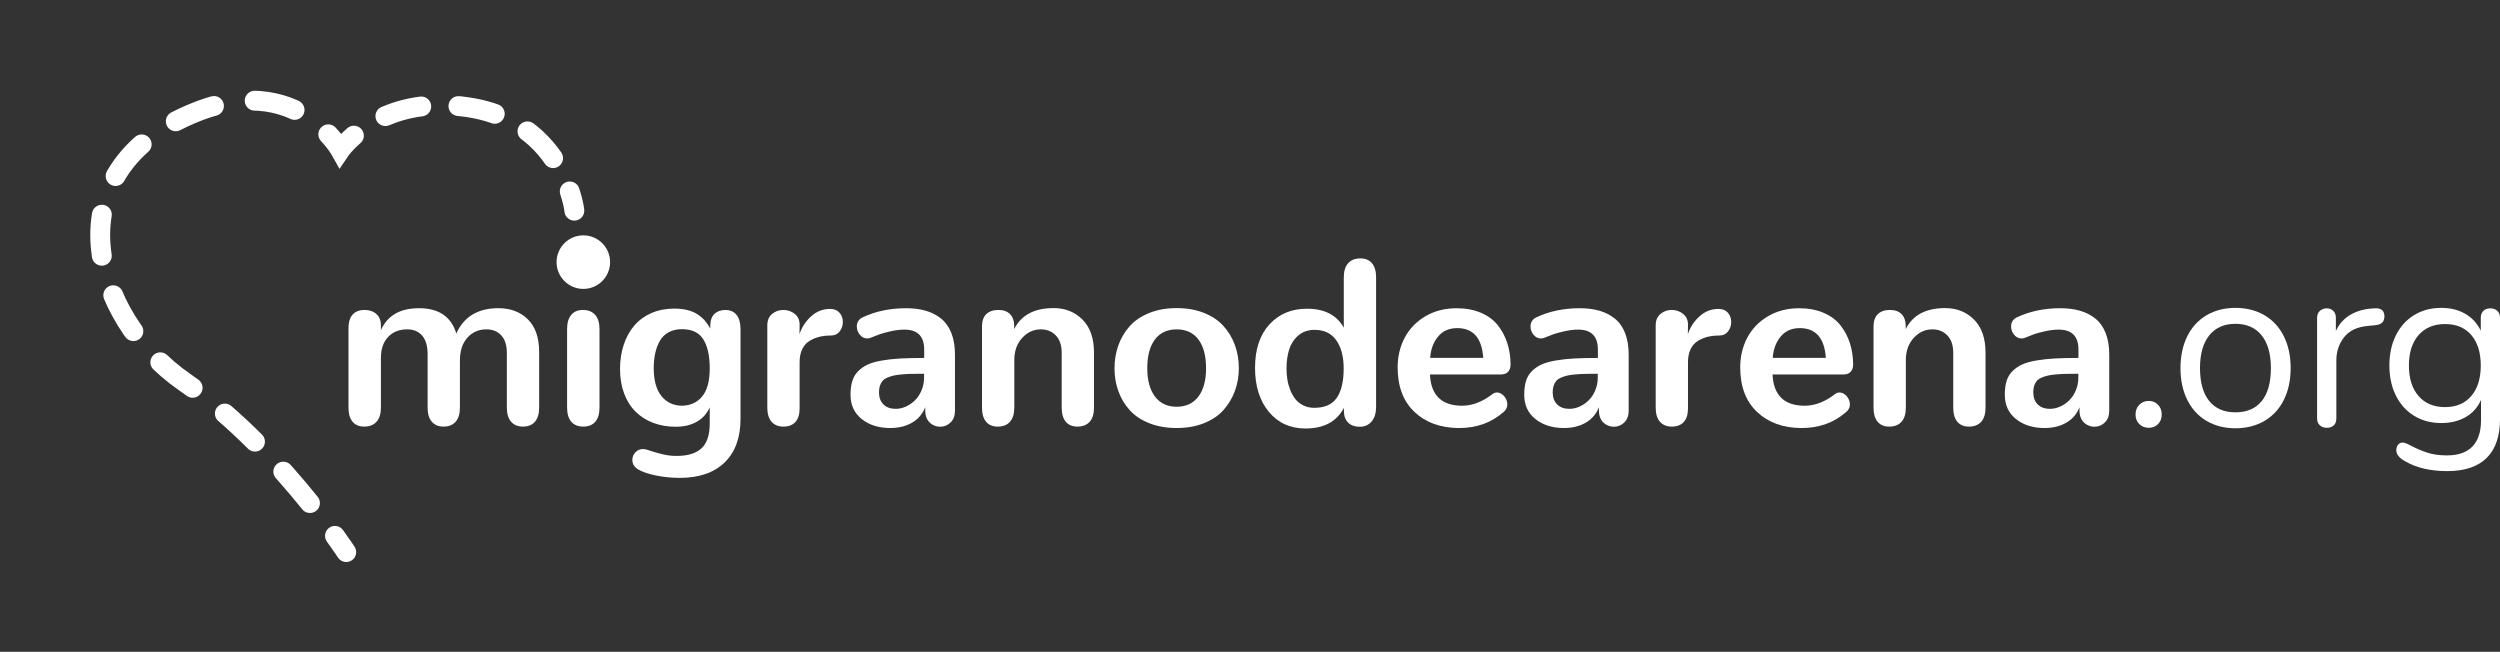 <svg xmlns="http://www.w3.org/2000/svg" xmlns:xlink="http://www.w3.org/1999/xlink" xmlns:serif="http://www.serif.com/" width="100%" height="100%" viewBox="0 0 1910 498" xml:space="preserve" style="fill-rule:evenodd;clip-rule:evenodd;stroke-linecap:round;stroke-miterlimit:10;"><rect x="0" y="0" width="1910" height="498" fill="#333333" stroke="none"/>    <g transform="matrix(1,0,0,1,-5507.23,-9193.06)">        <g transform="matrix(4.167,0,0,4.167,0,0)">            <g transform="matrix(-0.571,-0.821,-0.821,0.571,1384.71,2304.19)">                <path d="M-2.853,1.491C-2.853,1.491 -1.518,1.452 0.78,1.492" style="fill:none;fill-rule:nonzero;stroke:white;stroke-width:3.63px;"></path>            </g>        </g>        <g transform="matrix(4.167,0,0,4.167,0,0)">            <g transform="matrix(1,0,0,1,1378.46,2222.65)">                <path d="M0,75.742C-5.336,69.11 -13.488,60.132 -23.006,53.543C-40.02,41.764 -47.747,14.702 -20.824,4.029C-10.663,0 -3.684,2.535 0.533,5.62" style="fill:none;fill-rule:nonzero;stroke:white;stroke-width:3.64px;stroke-dasharray:7.56,7.56;"></path>            </g>        </g>        <g transform="matrix(4.167,0,0,4.167,0,0)">            <g transform="matrix(1,0,0,1,1381.82,2233.66)">                <path d="M0,-2.877C1.494,-1.279 2.207,0 2.207,0C2.207,0 3.006,-1.173 4.698,-2.634" style="fill:none;fill-rule:nonzero;stroke:white;stroke-width:3.64px;"></path>            </g>        </g>        <g transform="matrix(4.167,0,0,4.167,0,0)">            <g transform="matrix(1,0,0,1,1392.29,2235.52)">                <path d="M0,-8.075C3.676,-9.646 8.651,-10.652 15.07,-9.711C25.049,-8.247 30.055,-2.319 32.491,2.577" style="fill:none;fill-rule:nonzero;stroke:white;stroke-width:3.64px;stroke-dasharray:6.83,6.83;"></path>            </g>        </g>        <g transform="matrix(4.167,0,0,4.167,0,0)">            <g transform="matrix(0.232,0.973,0.973,-0.232,1428.13,2242.2)">                <path d="M-1.392,-1.764C0.377,-1.609 1.694,-1.69 2.235,-1.764" style="fill:none;fill-rule:nonzero;stroke:white;stroke-width:3.64px;"></path>            </g>        </g>        <g transform="matrix(4.167,0,0,4.167,0,0)">            <g transform="matrix(0,-1,-1,0,1428.58,2249.31)">                <path d="M-4.908,-4.908C-2.198,-4.908 0,-2.711 0,0C0,2.71 -2.198,4.908 -4.908,4.908C-7.618,4.908 -9.816,2.71 -9.816,0C-9.816,-2.711 -7.618,-4.908 -4.908,-4.908" style="fill:white;fill-rule:nonzero;"></path>            </g>        </g>        <g transform="matrix(4.167,0,0,4.167,0,0)">            <g transform="matrix(1,0,0,1,1386.27,2263.56)">                <path d="M0,19.917C-0.497,19.32 -0.746,18.461 -0.746,17.339L-0.746,2.77C-0.746,1.662 -0.49,0.828 0.021,0.267C0.532,-0.294 1.257,-0.575 2.194,-0.575C3.089,-0.575 3.813,-0.326 4.367,0.17C4.921,0.667 5.198,1.371 5.198,2.279L5.198,3.131C6.39,0.448 8.719,-0.895 12.184,-0.895C15.806,-0.895 18.085,0.653 19.022,3.749C20.414,0.653 22.984,-0.895 26.733,-0.895C28.963,-0.895 30.766,-0.213 32.144,1.15C33.521,2.514 34.21,4.509 34.21,7.136L34.21,17.339C34.21,18.461 33.954,19.32 33.443,19.917C32.932,20.513 32.193,20.812 31.228,20.812C30.305,20.812 29.584,20.513 29.066,19.917C28.547,19.32 28.288,18.461 28.288,17.339L28.288,7.307C28.288,5.915 27.951,4.846 27.276,4.101C26.602,3.355 25.689,2.982 24.539,2.982C23.133,2.982 21.972,3.49 21.056,4.505C20.14,5.521 19.682,6.923 19.682,8.712L19.682,17.339C19.682,18.461 19.423,19.32 18.905,19.917C18.386,20.513 17.645,20.812 16.679,20.812C15.756,20.812 15.039,20.513 14.527,19.917C14.016,19.32 13.761,18.461 13.761,17.339L13.761,7.541C13.761,6.05 13.43,4.917 12.77,4.144C12.11,3.369 11.19,2.982 10.012,2.982C8.563,2.982 7.399,3.447 6.518,4.377C5.638,5.308 5.198,6.583 5.198,8.201L5.198,17.339C5.198,18.461 4.931,19.32 4.399,19.917C3.866,20.513 3.11,20.812 2.13,20.812C1.207,20.812 0.497,20.513 0,19.917" style="fill:white;fill-rule:nonzero;"></path>            </g>        </g>        <g transform="matrix(4.167,0,0,4.167,0,0)">            <g transform="matrix(1,0,0,1,1426.37,2263.88)">                <path d="M0,19.597C-0.511,19 -0.767,18.127 -0.767,16.977L-0.767,2.62C-0.767,1.484 -0.515,0.614 -0.011,0.011C0.494,-0.593 1.207,-0.895 2.13,-0.895C3.096,-0.895 3.845,-0.593 4.377,0.011C4.91,0.614 5.176,1.484 5.176,2.62L5.176,16.977C5.176,18.113 4.924,18.983 4.42,19.586C3.916,20.19 3.181,20.492 2.215,20.492C1.25,20.492 0.511,20.193 0,19.597" style="fill:white;fill-rule:nonzero;"></path>            </g>        </g>        <g transform="matrix(4.167,0,0,4.167,0,0)">            <g transform="matrix(1,0,0,1,1450.37,2277.67)">                <path d="M0,1.172C0.923,0.064 1.385,-1.654 1.385,-3.983C1.385,-6.269 0.994,-8.037 0.213,-9.287C-0.568,-10.537 -1.875,-11.161 -3.706,-11.161C-4.644,-11.161 -5.457,-10.974 -6.145,-10.597C-6.834,-10.221 -7.37,-9.695 -7.754,-9.021C-8.137,-8.347 -8.421,-7.597 -8.606,-6.774C-8.79,-5.95 -8.883,-5.034 -8.883,-4.026C-8.883,-1.768 -8.41,-0.057 -7.466,1.108C-6.522,2.273 -5.268,2.862 -3.706,2.876C-2.158,2.847 -0.923,2.279 0,1.172M1.385,3.174C0.845,4.367 0.036,5.258 -1.044,5.847C-2.123,6.437 -3.38,6.732 -4.814,6.732C-6.333,6.732 -7.722,6.494 -8.978,6.018C-10.235,5.542 -11.314,4.857 -12.216,3.962C-13.118,3.068 -13.817,1.953 -14.314,0.618C-14.811,-0.717 -15.06,-2.208 -15.06,-3.855C-15.06,-5.474 -14.833,-6.962 -14.378,-8.318C-13.924,-9.674 -13.278,-10.842 -12.44,-11.822C-11.602,-12.802 -10.558,-13.565 -9.309,-14.112C-8.059,-14.659 -6.66,-14.932 -5.112,-14.932C-4.218,-14.932 -3.415,-14.843 -2.705,-14.666C-1.995,-14.488 -1.381,-14.229 -0.863,-13.888C-0.344,-13.547 0.099,-13.167 0.469,-12.748C0.838,-12.329 1.179,-11.836 1.491,-11.268L1.491,-12.057C1.534,-12.909 1.804,-13.558 2.301,-14.005C2.798,-14.453 3.444,-14.676 4.239,-14.676C5.148,-14.676 5.84,-14.371 6.316,-13.761C6.792,-13.15 7.029,-12.262 7.029,-11.098L7.029,5.283C7.029,8.734 6.057,11.4 4.111,13.281C2.166,15.163 -0.575,16.104 -4.111,16.104C-5.56,16.104 -6.976,15.965 -8.361,15.689C-9.745,15.412 -10.814,15.068 -11.567,14.655C-12.39,14.215 -12.802,13.598 -12.802,12.802C-12.802,12.277 -12.614,11.816 -12.238,11.418C-11.861,11.02 -11.396,10.821 -10.842,10.821C-10.8,10.821 -10.757,10.825 -10.714,10.832C-10.672,10.839 -10.633,10.842 -10.597,10.842C-10.562,10.842 -10.523,10.846 -10.48,10.853C-10.438,10.86 -10.395,10.867 -10.352,10.875C-10.31,10.881 -10.267,10.892 -10.225,10.906L-10.097,10.949C-10.026,10.978 -9.735,11.07 -9.223,11.226C-8.712,11.382 -8.354,11.489 -8.148,11.546C-7.942,11.602 -7.619,11.684 -7.178,11.791C-6.738,11.897 -6.319,11.971 -5.922,12.014C-5.524,12.057 -5.119,12.078 -4.708,12.078C-4.225,12.078 -3.774,12.053 -3.355,12.004C-2.936,11.954 -2.535,11.876 -2.151,11.769C-1.768,11.663 -1.42,11.528 -1.108,11.364C-0.795,11.201 -0.504,11.006 -0.234,10.778C0.036,10.551 0.27,10.285 0.469,9.98C0.667,9.674 0.834,9.334 0.969,8.958C1.104,8.581 1.207,8.159 1.278,7.69C1.349,7.221 1.385,6.717 1.385,6.177L1.385,3.174Z" style="fill:white;fill-rule:nonzero;"></path>            </g>        </g>        <g transform="matrix(4.167,0,0,4.167,0,0)">            <g transform="matrix(1,0,0,1,1463.09,2263.69)">                <path d="M0,19.789C-0.518,19.192 -0.777,18.333 -0.777,17.211L-0.777,2.109C-0.777,1.214 -0.486,0.522 0.096,0.032C0.678,-0.458 1.367,-0.703 2.162,-0.703C2.972,-0.703 3.674,-0.458 4.271,0.032C4.867,0.522 5.158,1.193 5.144,2.045L5.123,3.749C5.521,2.499 6.224,1.413 7.232,0.49C8.24,-0.433 9.405,-0.895 10.725,-0.895C11.478,-0.895 12.057,-0.66 12.461,-0.191C12.866,0.277 13.068,0.841 13.068,1.502C13.068,2.162 12.873,2.741 12.483,3.238C12.092,3.735 11.57,3.983 10.917,3.983C10.136,3.983 9.422,4.061 8.776,4.218C8.13,4.374 7.523,4.626 6.955,4.974C6.387,5.322 5.943,5.826 5.624,6.486C5.304,7.146 5.144,7.938 5.144,8.861L5.144,17.318C5.144,18.426 4.889,19.264 4.377,19.831C3.866,20.399 3.128,20.684 2.162,20.684C1.239,20.684 0.518,20.385 0,19.789" style="fill:white;fill-rule:nonzero;"></path>            </g>        </g>        <g transform="matrix(4.167,0,0,4.167,0,0)">            <g transform="matrix(1,0,0,1,1487.72,2266.6)">                <path d="M0,14.102C0.618,13.825 1.175,13.441 1.672,12.952C2.169,12.462 2.57,11.851 2.876,11.12C3.181,10.388 3.334,9.611 3.334,8.787L3.334,8.084C2.411,8.084 1.64,8.091 1.022,8.105C0.405,8.12 -0.22,8.155 -0.852,8.212C-1.484,8.269 -1.995,8.347 -2.386,8.446C-2.776,8.546 -3.149,8.677 -3.504,8.84C-3.859,9.004 -4.132,9.206 -4.324,9.448C-4.516,9.689 -4.665,9.977 -4.771,10.31C-4.878,10.644 -4.931,11.031 -4.931,11.471C-4.931,12.423 -4.658,13.168 -4.111,13.708C-3.564,14.248 -2.822,14.517 -1.885,14.517C-1.246,14.517 -0.618,14.379 0,14.102M-9.83,9.437C-9.617,8.734 -9.262,8.13 -8.765,7.626C-8.268,7.122 -7.683,6.714 -7.008,6.401C-6.333,6.089 -5.46,5.841 -4.388,5.656C-3.316,5.471 -2.183,5.347 -0.99,5.283C0.202,5.219 1.651,5.187 3.355,5.187L3.355,3.654C3.355,1.211 2.148,-0.01 -0.266,-0.01C-1.047,-0.01 -1.878,0.089 -2.758,0.288C-3.639,0.487 -4.292,0.661 -4.718,0.81C-5.144,0.959 -5.719,1.183 -6.444,1.481C-6.515,1.509 -6.589,1.534 -6.667,1.556C-6.745,1.577 -6.82,1.591 -6.891,1.598C-6.962,1.605 -7.033,1.609 -7.104,1.609C-7.629,1.609 -8.077,1.381 -8.446,0.927C-8.815,0.473 -9,-0.031 -9,-0.586C-9,-0.94 -8.915,-1.263 -8.744,-1.555C-8.574,-1.846 -8.311,-2.076 -7.956,-2.247C-5.599,-3.369 -2.936,-3.93 0.032,-3.93C1.381,-3.93 2.585,-3.777 3.643,-3.472C4.701,-3.167 5.638,-2.687 6.454,-2.034C7.271,-1.38 7.899,-0.497 8.339,0.618C8.78,1.733 9,3.057 9,4.591L9,14.837C9,15.774 8.73,16.502 8.19,17.02C7.651,17.539 7.019,17.798 6.295,17.798C5.826,17.798 5.379,17.684 4.953,17.457C4.015,16.946 3.547,16.065 3.547,14.815L3.547,14.219C3.064,15.455 2.258,16.399 1.129,17.052C0,17.706 -1.331,18.032 -2.865,18.032C-4.981,18.032 -6.724,17.485 -8.094,16.392C-9.465,15.298 -10.15,13.814 -10.15,11.94C-10.15,10.974 -10.043,10.14 -9.83,9.437" style="fill:white;fill-rule:nonzero;"></path>            </g>        </g>        <g transform="matrix(4.167,0,0,4.167,0,0)">            <g transform="matrix(1,0,0,1,1502.42,2263.54)">                <path d="M0,19.938C-0.497,19.341 -0.745,18.482 -0.745,17.36L-0.745,2.471C-0.745,1.477 -0.483,0.724 0.043,0.213C0.568,-0.298 1.307,-0.554 2.258,-0.554C3.181,-0.554 3.895,-0.298 4.399,0.213C4.903,0.724 5.155,1.47 5.155,2.45L5.155,2.961C6.433,0.391 8.84,-0.895 12.376,-0.895C14.52,-0.895 16.292,-0.188 17.691,1.225C19.09,2.638 19.789,4.658 19.789,7.285L19.789,17.36C19.789,18.482 19.526,19.341 19.001,19.938C18.475,20.534 17.723,20.833 16.743,20.833C15.82,20.833 15.11,20.534 14.613,19.938C14.116,19.341 13.867,18.482 13.867,17.36L13.867,7.328C13.867,5.936 13.509,4.867 12.792,4.122C12.074,3.376 11.162,3.003 10.054,3.003C8.719,3.003 7.573,3.529 6.614,4.58C5.656,5.63 5.176,6.987 5.176,8.648L5.176,17.36C5.176,18.482 4.914,19.341 4.388,19.938C3.863,20.534 3.11,20.833 2.13,20.833C1.207,20.833 0.497,20.534 0,19.938" style="fill:white;fill-rule:nonzero;"></path>            </g>        </g>        <g transform="matrix(4.167,0,0,4.167,0,0)">            <g transform="matrix(1,0,0,1,1541.35,2268.41)">                <path d="M0,10.459C0.937,9.216 1.406,7.487 1.406,5.272C1.406,3 0.941,1.243 0.011,0C-0.919,-1.243 -2.251,-1.864 -3.983,-1.864C-5.716,-1.864 -7.047,-1.243 -7.977,0C-8.907,1.243 -9.373,3 -9.373,5.272C-9.373,7.473 -8.904,9.199 -7.967,10.448C-7.029,11.698 -5.702,12.323 -3.983,12.323C-2.265,12.323 -0.937,11.702 0,10.459M-9.021,15.337C-10.505,14.748 -11.701,13.945 -12.61,12.93C-13.519,11.915 -14.208,10.757 -14.677,9.458C-15.145,8.159 -15.38,6.763 -15.38,5.272C-15.38,3.795 -15.149,2.404 -14.687,1.097C-14.226,-0.209 -13.541,-1.377 -12.632,-2.407C-11.723,-3.437 -10.526,-4.253 -9.042,-4.856C-7.558,-5.46 -5.872,-5.762 -3.983,-5.762C-2.137,-5.762 -0.483,-5.474 0.98,-4.899C2.443,-4.324 3.635,-3.532 4.558,-2.524C5.482,-1.516 6.188,-0.352 6.678,0.969C7.168,2.29 7.413,3.724 7.413,5.272C7.413,6.721 7.179,8.091 6.71,9.383C6.241,10.676 5.556,11.836 4.654,12.866C3.753,13.896 2.56,14.712 1.076,15.316C-0.408,15.919 -2.095,16.221 -3.983,16.221C-5.858,16.221 -7.537,15.926 -9.021,15.337" style="fill:white;fill-rule:nonzero;"></path>            </g>        </g>        <g transform="matrix(4.167,0,0,4.167,0,0)">            <g transform="matrix(1,0,0,1,1566.73,2259.17)">                <path d="M0,19.917C0.838,18.689 1.257,16.896 1.257,14.539C1.257,12.38 0.806,10.662 -0.096,9.384C-0.998,8.105 -2.322,7.466 -4.068,7.466C-5.261,7.466 -6.255,7.807 -7.051,8.489C-7.846,9.17 -8.407,10.026 -8.734,11.056C-9.06,12.085 -9.223,13.253 -9.223,14.56C-9.223,15.228 -9.174,15.884 -9.074,16.53C-8.975,17.176 -8.801,17.819 -8.552,18.458C-8.304,19.097 -7.991,19.658 -7.615,20.141C-7.239,20.624 -6.752,21.014 -6.156,21.313C-5.56,21.61 -4.885,21.76 -4.132,21.76C-2.215,21.76 -0.838,21.146 0,19.917M-12.461,22.495C-14.151,20.457 -14.996,17.769 -14.996,14.432C-14.996,11.038 -14.116,8.382 -12.355,6.465C-10.594,4.548 -8.3,3.59 -5.474,3.59C-2.251,3.59 0,4.754 1.278,7.083L1.278,-2.162C1.278,-3.284 1.541,-4.143 2.066,-4.739C2.592,-5.335 3.344,-5.634 4.324,-5.634C5.247,-5.634 5.957,-5.335 6.454,-4.739C6.951,-4.143 7.2,-3.284 7.2,-2.162L7.2,21.589C7.2,22.711 6.93,23.599 6.39,24.252C5.851,24.905 5.119,25.232 4.196,25.232C3.287,25.232 2.578,24.976 2.066,24.465C1.555,23.954 1.299,23.244 1.299,22.335L1.299,21.76C-0.021,24.288 -2.371,25.551 -5.751,25.551C-8.535,25.551 -10.771,24.532 -12.461,22.495" style="fill:white;fill-rule:nonzero;"></path>            </g>        </g>        <g transform="matrix(4.167,0,0,4.167,0,0)">            <g transform="matrix(1,0,0,1,1593.58,2275.54)">                <path d="M0,-3.77C-0.256,-7.405 -1.846,-9.223 -4.771,-9.223C-6.277,-9.223 -7.455,-8.698 -8.307,-7.647C-9.16,-6.596 -9.635,-5.304 -9.735,-3.77L0,-3.77ZM-12.6,6.156C-14.666,4.211 -15.699,1.484 -15.699,-2.023C-15.699,-4.011 -15.27,-5.822 -14.41,-7.455C-13.551,-9.088 -12.291,-10.398 -10.629,-11.385C-8.968,-12.372 -7.058,-12.866 -4.899,-12.866C-3.209,-12.866 -1.718,-12.589 -0.426,-12.035C0.866,-11.481 1.896,-10.721 2.663,-9.756C3.429,-8.79 4.008,-7.704 4.399,-6.497C4.789,-5.29 4.992,-3.976 5.006,-2.556C5.006,-1.988 4.853,-1.541 4.548,-1.214C4.242,-0.887 3.799,-0.724 3.216,-0.724L-9.777,-0.724C-9.593,3.096 -7.626,5.006 -3.877,5.006C-2.031,5.006 -0.185,4.303 1.661,2.897C1.917,2.684 2.201,2.578 2.514,2.578C2.755,2.578 2.993,2.642 3.227,2.77C3.461,2.897 3.664,3.061 3.834,3.259C4.005,3.459 4.143,3.689 4.25,3.952C4.356,4.214 4.409,4.474 4.409,4.729C4.409,4.8 4.406,4.864 4.399,4.921C4.392,4.978 4.384,5.038 4.377,5.102C4.37,5.166 4.356,5.226 4.335,5.283C4.313,5.34 4.289,5.397 4.26,5.454C4.232,5.51 4.203,5.567 4.175,5.624C4.147,5.681 4.111,5.737 4.068,5.794C4.026,5.851 3.98,5.908 3.93,5.965C3.88,6.022 3.827,6.071 3.77,6.114C1.541,8.102 -1.207,9.096 -4.473,9.096C-7.825,9.082 -10.534,8.102 -12.6,6.156" style="fill:white;fill-rule:nonzero;"></path>            </g>        </g>        <g transform="matrix(4.167,0,0,4.167,0,0)">            <g transform="matrix(1,0,0,1,1611.24,2266.6)">                <path d="M0,14.102C0.618,13.825 1.175,13.441 1.672,12.952C2.169,12.462 2.57,11.851 2.876,11.12C3.181,10.388 3.334,9.611 3.334,8.787L3.334,8.084C2.411,8.084 1.64,8.091 1.022,8.105C0.405,8.12 -0.22,8.155 -0.852,8.212C-1.484,8.269 -1.995,8.347 -2.386,8.446C-2.776,8.546 -3.149,8.677 -3.504,8.84C-3.859,9.004 -4.132,9.206 -4.324,9.448C-4.516,9.689 -4.665,9.977 -4.771,10.31C-4.878,10.644 -4.931,11.031 -4.931,11.471C-4.931,12.423 -4.658,13.168 -4.111,13.708C-3.564,14.248 -2.822,14.517 -1.885,14.517C-1.246,14.517 -0.618,14.379 0,14.102M-9.831,9.437C-9.618,8.734 -9.262,8.13 -8.766,7.626C-8.268,7.122 -7.683,6.714 -7.008,6.401C-6.334,6.089 -5.46,5.841 -4.388,5.656C-3.316,5.471 -2.183,5.347 -0.99,5.283C0.202,5.219 1.651,5.187 3.355,5.187L3.355,3.654C3.355,1.211 2.148,-0.01 -0.266,-0.01C-1.047,-0.01 -1.878,0.089 -2.759,0.288C-3.639,0.487 -4.292,0.661 -4.718,0.81C-5.144,0.959 -5.719,1.183 -6.444,1.481C-6.515,1.509 -6.589,1.534 -6.667,1.556C-6.745,1.577 -6.82,1.591 -6.891,1.598C-6.962,1.605 -7.033,1.609 -7.104,1.609C-7.629,1.609 -8.077,1.381 -8.446,0.927C-8.815,0.473 -9,-0.031 -9,-0.586C-9,-0.94 -8.915,-1.263 -8.744,-1.555C-8.574,-1.846 -8.311,-2.076 -7.956,-2.247C-5.599,-3.369 -2.936,-3.93 0.032,-3.93C1.381,-3.93 2.585,-3.777 3.643,-3.472C4.7,-3.167 5.638,-2.687 6.454,-2.034C7.271,-1.38 7.899,-0.497 8.339,0.618C8.78,1.733 9,3.057 9,4.591L9,14.837C9,15.774 8.73,16.502 8.19,17.02C7.651,17.539 7.019,17.798 6.295,17.798C5.826,17.798 5.379,17.684 4.953,17.457C4.015,16.946 3.547,16.065 3.547,14.815L3.547,14.219C3.064,15.455 2.258,16.399 1.129,17.052C0,17.706 -1.331,18.032 -2.865,18.032C-4.981,18.032 -6.724,17.485 -8.094,16.392C-9.465,15.298 -10.15,13.814 -10.15,11.94C-10.15,10.974 -10.044,10.14 -9.831,9.437" style="fill:white;fill-rule:nonzero;"></path>            </g>        </g>        <g transform="matrix(4.167,0,0,4.167,0,0)">            <g transform="matrix(1,0,0,1,1625.97,2263.69)">                <path d="M0,19.789C-0.518,19.192 -0.777,18.333 -0.777,17.211L-0.777,2.109C-0.777,1.214 -0.486,0.522 0.096,0.032C0.678,-0.458 1.367,-0.703 2.162,-0.703C2.972,-0.703 3.674,-0.458 4.271,0.032C4.867,0.522 5.158,1.193 5.144,2.045L5.123,3.749C5.521,2.499 6.224,1.413 7.232,0.49C8.24,-0.433 9.405,-0.895 10.725,-0.895C11.478,-0.895 12.057,-0.66 12.461,-0.191C12.866,0.277 13.068,0.841 13.068,1.502C13.068,2.162 12.873,2.741 12.483,3.238C12.092,3.735 11.57,3.983 10.917,3.983C10.136,3.983 9.422,4.061 8.776,4.218C8.13,4.374 7.523,4.626 6.955,4.974C6.387,5.322 5.943,5.826 5.624,6.486C5.304,7.146 5.144,7.938 5.144,8.861L5.144,17.318C5.144,18.426 4.889,19.264 4.377,19.831C3.866,20.399 3.128,20.684 2.162,20.684C1.239,20.684 0.518,20.385 0,19.789" style="fill:white;fill-rule:nonzero;"></path>            </g>        </g>        <g transform="matrix(4.167,0,0,4.167,0,0)">            <g transform="matrix(1,0,0,1,1656.39,2275.54)">                <path d="M0,-3.77C-0.256,-7.405 -1.846,-9.223 -4.771,-9.223C-6.277,-9.223 -7.455,-8.698 -8.307,-7.647C-9.16,-6.596 -9.635,-5.304 -9.735,-3.77L0,-3.77ZM-12.6,6.156C-14.666,4.211 -15.699,1.484 -15.699,-2.023C-15.699,-4.011 -15.269,-5.822 -14.41,-7.455C-13.551,-9.088 -12.291,-10.398 -10.629,-11.385C-8.968,-12.372 -7.058,-12.866 -4.899,-12.866C-3.209,-12.866 -1.718,-12.589 -0.426,-12.035C0.866,-11.481 1.896,-10.721 2.663,-9.756C3.43,-8.79 4.008,-7.704 4.399,-6.497C4.789,-5.29 4.992,-3.976 5.006,-2.556C5.006,-1.988 4.853,-1.541 4.548,-1.214C4.243,-0.887 3.799,-0.724 3.217,-0.724L-9.777,-0.724C-9.593,3.096 -7.626,5.006 -3.877,5.006C-2.031,5.006 -0.185,4.303 1.661,2.897C1.917,2.684 2.201,2.578 2.514,2.578C2.755,2.578 2.993,2.642 3.227,2.77C3.461,2.897 3.664,3.061 3.834,3.259C4.005,3.459 4.143,3.689 4.25,3.952C4.356,4.214 4.409,4.474 4.409,4.729C4.409,4.8 4.406,4.864 4.399,4.921C4.392,4.978 4.385,5.038 4.377,5.102C4.37,5.166 4.356,5.226 4.335,5.283C4.313,5.34 4.289,5.397 4.26,5.454C4.232,5.51 4.203,5.567 4.175,5.624C4.147,5.681 4.111,5.737 4.069,5.794C4.026,5.851 3.98,5.908 3.93,5.965C3.88,6.022 3.827,6.071 3.77,6.114C1.541,8.102 -1.207,9.096 -4.473,9.096C-7.825,9.082 -10.533,8.102 -12.6,6.156" style="fill:white;fill-rule:nonzero;"></path>            </g>        </g>        <g transform="matrix(4.167,0,0,4.167,0,0)">            <g transform="matrix(1,0,0,1,1665.88,2263.54)">                <path d="M0,19.938C-0.497,19.341 -0.746,18.482 -0.746,17.36L-0.746,2.471C-0.746,1.477 -0.483,0.724 0.043,0.213C0.568,-0.298 1.306,-0.554 2.258,-0.554C3.181,-0.554 3.895,-0.298 4.399,0.213C4.903,0.724 5.155,1.47 5.155,2.45L5.155,2.961C6.433,0.391 8.84,-0.895 12.376,-0.895C14.52,-0.895 16.292,-0.188 17.691,1.225C19.089,2.638 19.789,4.658 19.789,7.285L19.789,17.36C19.789,18.482 19.526,19.341 19.001,19.938C18.475,20.534 17.723,20.833 16.743,20.833C15.82,20.833 15.11,20.534 14.613,19.938C14.116,19.341 13.867,18.482 13.867,17.36L13.867,7.328C13.867,5.936 13.509,4.867 12.791,4.122C12.074,3.376 11.162,3.003 10.054,3.003C8.719,3.003 7.573,3.529 6.614,4.58C5.656,5.63 5.176,6.987 5.176,8.648L5.176,17.36C5.176,18.482 4.913,19.341 4.388,19.938C3.863,20.534 3.11,20.833 2.13,20.833C1.207,20.833 0.497,20.534 0,19.938" style="fill:white;fill-rule:nonzero;"></path>            </g>        </g>        <g transform="matrix(4.167,0,0,4.167,0,0)">            <g transform="matrix(1,0,0,1,1699.35,2266.6)">                <path d="M0,14.102C0.618,13.825 1.175,13.441 1.672,12.952C2.169,12.462 2.57,11.851 2.876,11.12C3.181,10.388 3.334,9.611 3.334,8.787L3.334,8.084C2.411,8.084 1.64,8.091 1.022,8.105C0.405,8.12 -0.22,8.155 -0.852,8.212C-1.484,8.269 -1.995,8.347 -2.386,8.446C-2.776,8.546 -3.149,8.677 -3.504,8.84C-3.859,9.004 -4.132,9.206 -4.324,9.448C-4.516,9.689 -4.665,9.977 -4.771,10.31C-4.878,10.644 -4.931,11.031 -4.931,11.471C-4.931,12.423 -4.658,13.168 -4.111,13.708C-3.564,14.248 -2.823,14.517 -1.885,14.517C-1.246,14.517 -0.618,14.379 0,14.102M-9.831,9.437C-9.618,8.734 -9.263,8.13 -8.766,7.626C-8.269,7.122 -7.683,6.714 -7.008,6.401C-6.334,6.089 -5.46,5.841 -4.388,5.656C-3.316,5.471 -2.183,5.347 -0.991,5.283C0.202,5.219 1.651,5.187 3.355,5.187L3.355,3.654C3.355,1.211 2.148,-0.01 -0.266,-0.01C-1.047,-0.01 -1.878,0.089 -2.759,0.288C-3.639,0.487 -4.292,0.661 -4.718,0.81C-5.144,0.959 -5.719,1.183 -6.444,1.481C-6.515,1.509 -6.589,1.534 -6.667,1.556C-6.745,1.577 -6.82,1.591 -6.891,1.598C-6.962,1.605 -7.033,1.609 -7.104,1.609C-7.63,1.609 -8.077,1.381 -8.446,0.927C-8.815,0.473 -9,-0.031 -9,-0.586C-9,-0.94 -8.915,-1.263 -8.744,-1.555C-8.574,-1.846 -8.311,-2.076 -7.956,-2.247C-5.599,-3.369 -2.936,-3.93 0.032,-3.93C1.381,-3.93 2.584,-3.777 3.642,-3.472C4.7,-3.167 5.638,-2.687 6.454,-2.034C7.271,-1.38 7.899,-0.497 8.339,0.618C8.78,1.733 9,3.057 9,4.591L9,14.837C9,15.774 8.73,16.502 8.19,17.02C7.651,17.539 7.019,17.798 6.294,17.798C5.826,17.798 5.379,17.684 4.953,17.457C4.015,16.946 3.547,16.065 3.547,14.815L3.547,14.219C3.064,15.455 2.258,16.399 1.129,17.052C0,17.706 -1.331,18.032 -2.865,18.032C-4.981,18.032 -6.724,17.485 -8.094,16.392C-9.465,15.298 -10.15,13.814 -10.15,11.94C-10.15,10.974 -10.044,10.14 -9.831,9.437" style="fill:white;fill-rule:nonzero;"></path>            </g>        </g>        <g transform="matrix(4.167,0,0,4.167,0,0)">            <g transform="matrix(1,0,0,1,1713.87,2280.34)">                <path d="M0,3.577C-0.469,3.126 -0.699,2.538 -0.699,1.81C-0.699,1.084 -0.469,0.488 0,0.021C0.465,-0.444 1.047,-0.676 1.743,-0.676C2.411,-0.676 2.972,-0.444 3.422,0.021C3.873,0.488 4.101,1.084 4.101,1.81C4.101,2.538 3.873,3.126 3.422,3.577C2.972,4.028 2.411,4.253 1.743,4.253C1.047,4.253 0.465,4.028 0,3.577" style="fill:white;fill-rule:nonzero;"></path>            </g>        </g>        <g transform="matrix(4.167,0,0,4.167,0,0)">            <g transform="matrix(1,0,0,1,1736.31,2267.6)">                <path d="M0,12.084C1.118,10.703 1.679,8.689 1.679,6.042C1.679,3.455 1.111,1.455 -0.025,0.043C-1.157,-1.367 -2.758,-2.072 -4.821,-2.072C-6.887,-2.072 -8.485,-1.367 -9.621,0.043C-10.754,1.455 -11.322,3.455 -11.322,6.042C-11.322,8.66 -10.764,10.667 -9.642,12.063C-8.524,13.458 -6.916,14.157 -4.821,14.157C-2.727,14.157 -1.122,13.466 0,12.084M-10.122,15.727C-11.648,14.826 -12.827,13.539 -13.658,11.866C-14.485,10.194 -14.9,8.252 -14.9,6.042C-14.9,3.833 -14.485,1.891 -13.658,0.218C-12.827,-1.454 -11.648,-2.741 -10.122,-3.643C-8.595,-4.543 -6.827,-4.995 -4.821,-4.995C-2.815,-4.995 -1.04,-4.543 0.501,-3.643C2.041,-2.741 3.227,-1.454 4.054,0.218C4.885,1.891 5.301,3.833 5.301,6.042C5.301,8.252 4.885,10.194 4.054,11.866C3.227,13.539 2.041,14.826 0.501,15.727C-1.04,16.628 -2.815,17.079 -4.821,17.079C-6.827,17.079 -8.595,16.628 -10.122,15.727" style="fill:white;fill-rule:nonzero;"></path>            </g>        </g>        <g transform="matrix(4.167,0,0,4.167,0,0)">            <g transform="matrix(1,0,0,1,1758.8,2283.02)">                <path d="M0,-18.846C0,-18.381 -0.131,-18.01 -0.391,-17.734C-0.653,-17.457 -1.104,-17.29 -1.743,-17.232L-3.053,-17.101C-5.002,-16.927 -6.451,-16.236 -7.395,-15.029C-8.339,-13.821 -8.812,-12.404 -8.812,-10.775L-8.812,-0.174C-8.812,0.408 -8.971,0.844 -9.291,1.134C-9.61,1.424 -10.033,1.571 -10.558,1.571C-11.08,1.571 -11.51,1.418 -11.844,1.112C-12.177,0.807 -12.344,0.379 -12.344,-0.174L-12.344,-18.584C-12.344,-19.137 -12.17,-19.566 -11.822,-19.871C-11.474,-20.177 -11.052,-20.33 -10.558,-20.33C-10.093,-20.33 -9.699,-20.177 -9.38,-19.871C-9.06,-19.566 -8.9,-19.151 -8.9,-18.628L-8.9,-16.185C-8.29,-17.465 -7.423,-18.438 -6.305,-19.108C-5.183,-19.777 -3.898,-20.169 -2.443,-20.285L-1.832,-20.33C-0.611,-20.417 0,-19.922 0,-18.846" style="fill:white;fill-rule:nonzero;"></path>            </g>        </g>        <g transform="matrix(4.167,0,0,4.167,0,0)">            <g transform="matrix(1,0,0,1,1774.72,2276.37)">                <path d="M0,2.399C1.164,1.046 1.747,-0.822 1.747,-3.206C1.747,-5.562 1.172,-7.416 0.021,-8.769C-1.125,-10.122 -2.734,-10.798 -4.796,-10.798C-6.863,-10.798 -8.485,-10.122 -9.66,-8.769C-10.839,-7.416 -11.428,-5.562 -11.428,-3.206C-11.428,-0.822 -10.839,1.046 -9.66,2.399C-8.485,3.752 -6.863,4.428 -4.796,4.428C-2.762,4.428 -1.161,3.752 0,2.399M4.8,-13.197C5.119,-12.876 5.279,-12.455 5.279,-11.931L5.279,6.566C5.279,9.735 4.466,12.128 2.837,13.741C1.207,15.356 -1.207,16.163 -4.406,16.163C-7.516,16.163 -10.104,15.552 -12.17,14.331C-13.217,13.748 -13.739,13.08 -13.739,12.324C-13.739,11.917 -13.633,11.582 -13.413,11.321C-13.196,11.059 -12.912,10.928 -12.564,10.928C-12.273,10.928 -11.748,11.131 -10.991,11.538C-9.976,12.062 -8.971,12.483 -7.981,12.804C-6.994,13.124 -5.815,13.283 -4.448,13.283C-2.382,13.283 -0.827,12.738 0.22,11.648C1.267,10.557 1.789,8.964 1.789,6.871L1.789,3.119C1.179,4.487 0.241,5.533 -1.022,6.26C-2.29,6.987 -3.781,7.351 -5.496,7.351C-7.356,7.351 -9.007,6.914 -10.448,6.042C-11.886,5.17 -13.008,3.934 -13.807,2.334C-14.606,0.735 -15.007,-1.113 -15.007,-3.206C-15.007,-5.3 -14.606,-7.147 -13.807,-8.747C-13.008,-10.346 -11.886,-11.582 -10.448,-12.455C-9.007,-13.328 -7.356,-13.764 -5.496,-13.764C-3.809,-13.764 -2.34,-13.4 -1.09,-12.673C0.16,-11.946 1.108,-10.913 1.747,-9.576L1.747,-11.931C1.747,-12.455 1.899,-12.876 2.205,-13.197C2.51,-13.517 2.94,-13.677 3.49,-13.677C4.044,-13.677 4.48,-13.517 4.8,-13.197" style="fill:white;fill-rule:nonzero;"></path>            </g>        </g>    </g></svg>